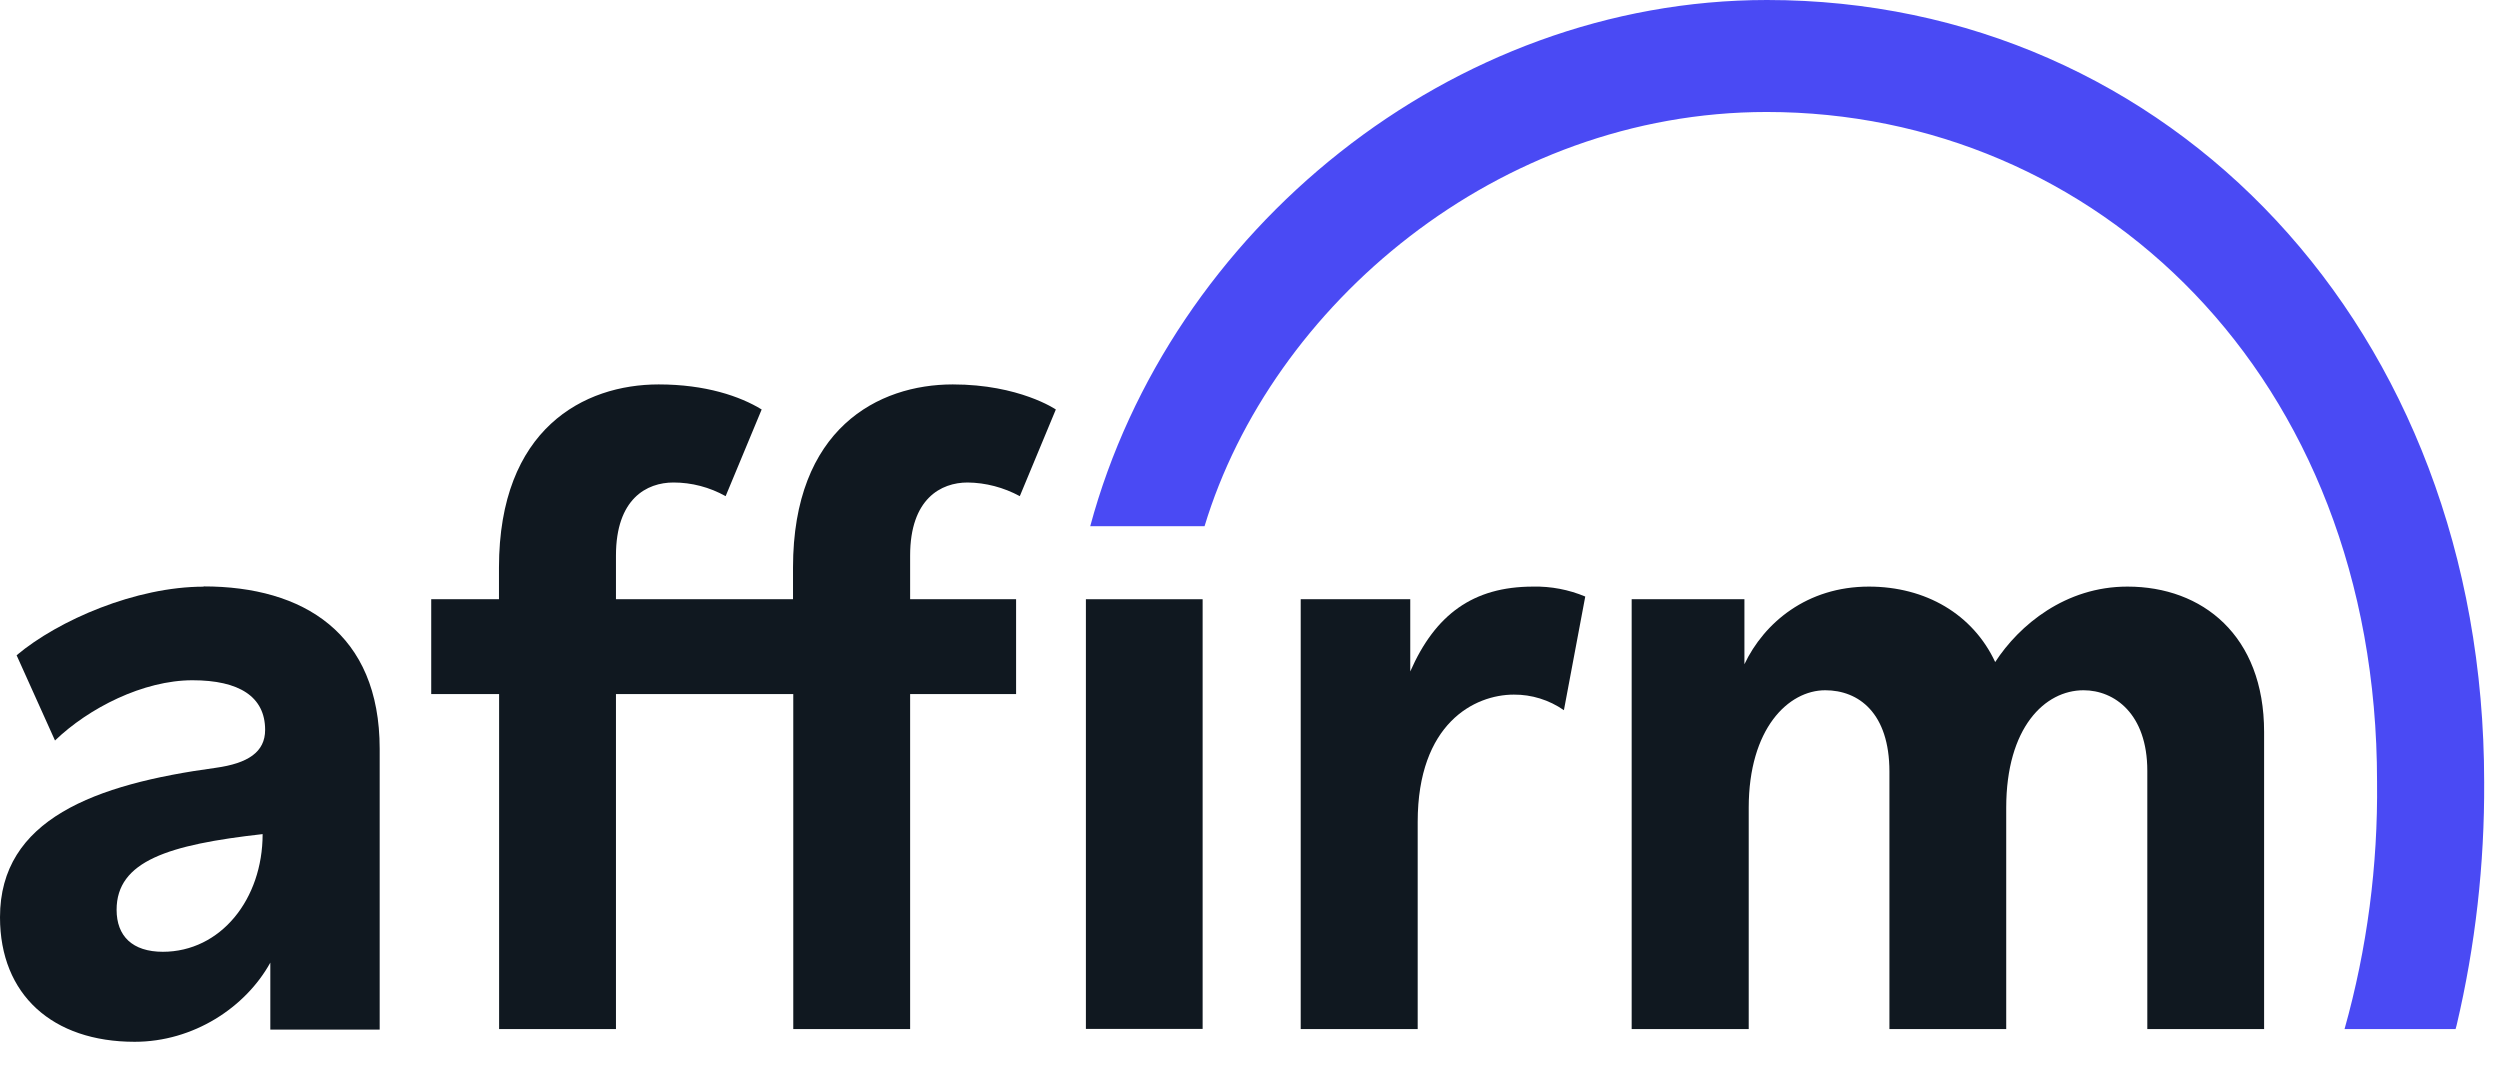 <?xml version="1.0" encoding="UTF-8"?>
<svg xmlns="http://www.w3.org/2000/svg" width="39" height="17" viewBox="0 0 39 17" fill="none">
  <path fill-rule="evenodd" clip-rule="evenodd" d="M2.543 14.848C2.063 14.848 1.819 14.601 1.819 14.193C1.819 13.433 2.626 13.177 4.097 13.012C4.097 14.026 3.445 14.848 2.538 14.848H2.543ZM3.176 9.152C2.124 9.152 0.915 9.671 0.259 10.222L0.858 11.552C1.384 11.045 2.235 10.612 3.003 10.612C3.733 10.612 4.136 10.869 4.136 11.386C4.136 11.732 3.869 11.908 3.365 11.978C1.478 12.234 0 12.782 0 14.309C0 15.519 0.82 16.252 2.101 16.252C3.016 16.252 3.83 15.718 4.217 15.017V16.062H5.923V11.682C5.923 9.877 4.73 9.148 3.176 9.148L3.176 9.152Z" fill="#101820"></path>
  <path fill-rule="evenodd" clip-rule="evenodd" d="M20.291 9.348V16.053H22.116V12.822C22.116 11.288 23 10.836 23.616 10.836C23.893 10.834 24.165 10.918 24.397 11.079L24.73 9.306C24.472 9.198 24.195 9.145 23.916 9.151C22.979 9.151 22.389 9.588 22 10.475V9.348H20.291Z" fill="#101820"></path>
  <path fill-rule="evenodd" clip-rule="evenodd" d="M33.186 9.151C32.222 9.151 31.5 9.75 31.125 10.328C30.777 9.582 30.04 9.151 29.154 9.151C28.19 9.151 27.521 9.714 27.213 10.362V9.348H25.454V16.053H27.28V12.601C27.28 11.366 27.898 10.768 28.474 10.768C28.995 10.768 29.475 11.122 29.475 12.037V16.053H31.297V12.601C31.297 11.348 31.9 10.768 32.503 10.768C32.986 10.768 33.498 11.136 33.498 12.024V16.053H35.32V11.418C35.32 9.912 34.356 9.151 33.19 9.151" fill="#101820"></path>
  <path fill-rule="evenodd" clip-rule="evenodd" d="M15.851 9.348H14.198V8.667C14.198 7.779 14.68 7.527 15.095 7.527C15.378 7.53 15.657 7.604 15.909 7.74L16.471 6.388C16.471 6.388 15.901 5.997 14.864 5.997C13.698 5.997 12.371 6.687 12.371 8.855V9.348H9.609V8.667C9.609 7.779 10.09 7.527 10.506 7.527C10.79 7.527 11.069 7.6 11.32 7.74L11.882 6.388C11.547 6.182 11.007 5.997 10.275 5.997C9.11 5.997 7.784 6.687 7.784 8.855V9.348H6.727V10.827H7.786V16.053H9.609V10.827H12.375V16.053H14.198V10.827H15.851V9.348Z" fill="#101820"></path>
  <path d="M18.761 9.348H16.94V16.051H18.761V9.348Z" fill="#101820"></path>
  <path fill-rule="evenodd" clip-rule="evenodd" d="M17.006 8.209H18.791C19.831 4.77 23.362 1.747 27.561 1.747C32.668 1.747 37.082 5.833 37.082 12.194C37.097 13.5 36.927 14.801 36.575 16.053H38.307L38.324 15.991C38.616 14.751 38.76 13.477 38.753 12.2C38.753 5.106 33.834 0 27.565 0C22.641 0 18.252 3.592 17.007 8.211L17.006 8.209Z" fill="#4A4AF4"></path>
</svg>
